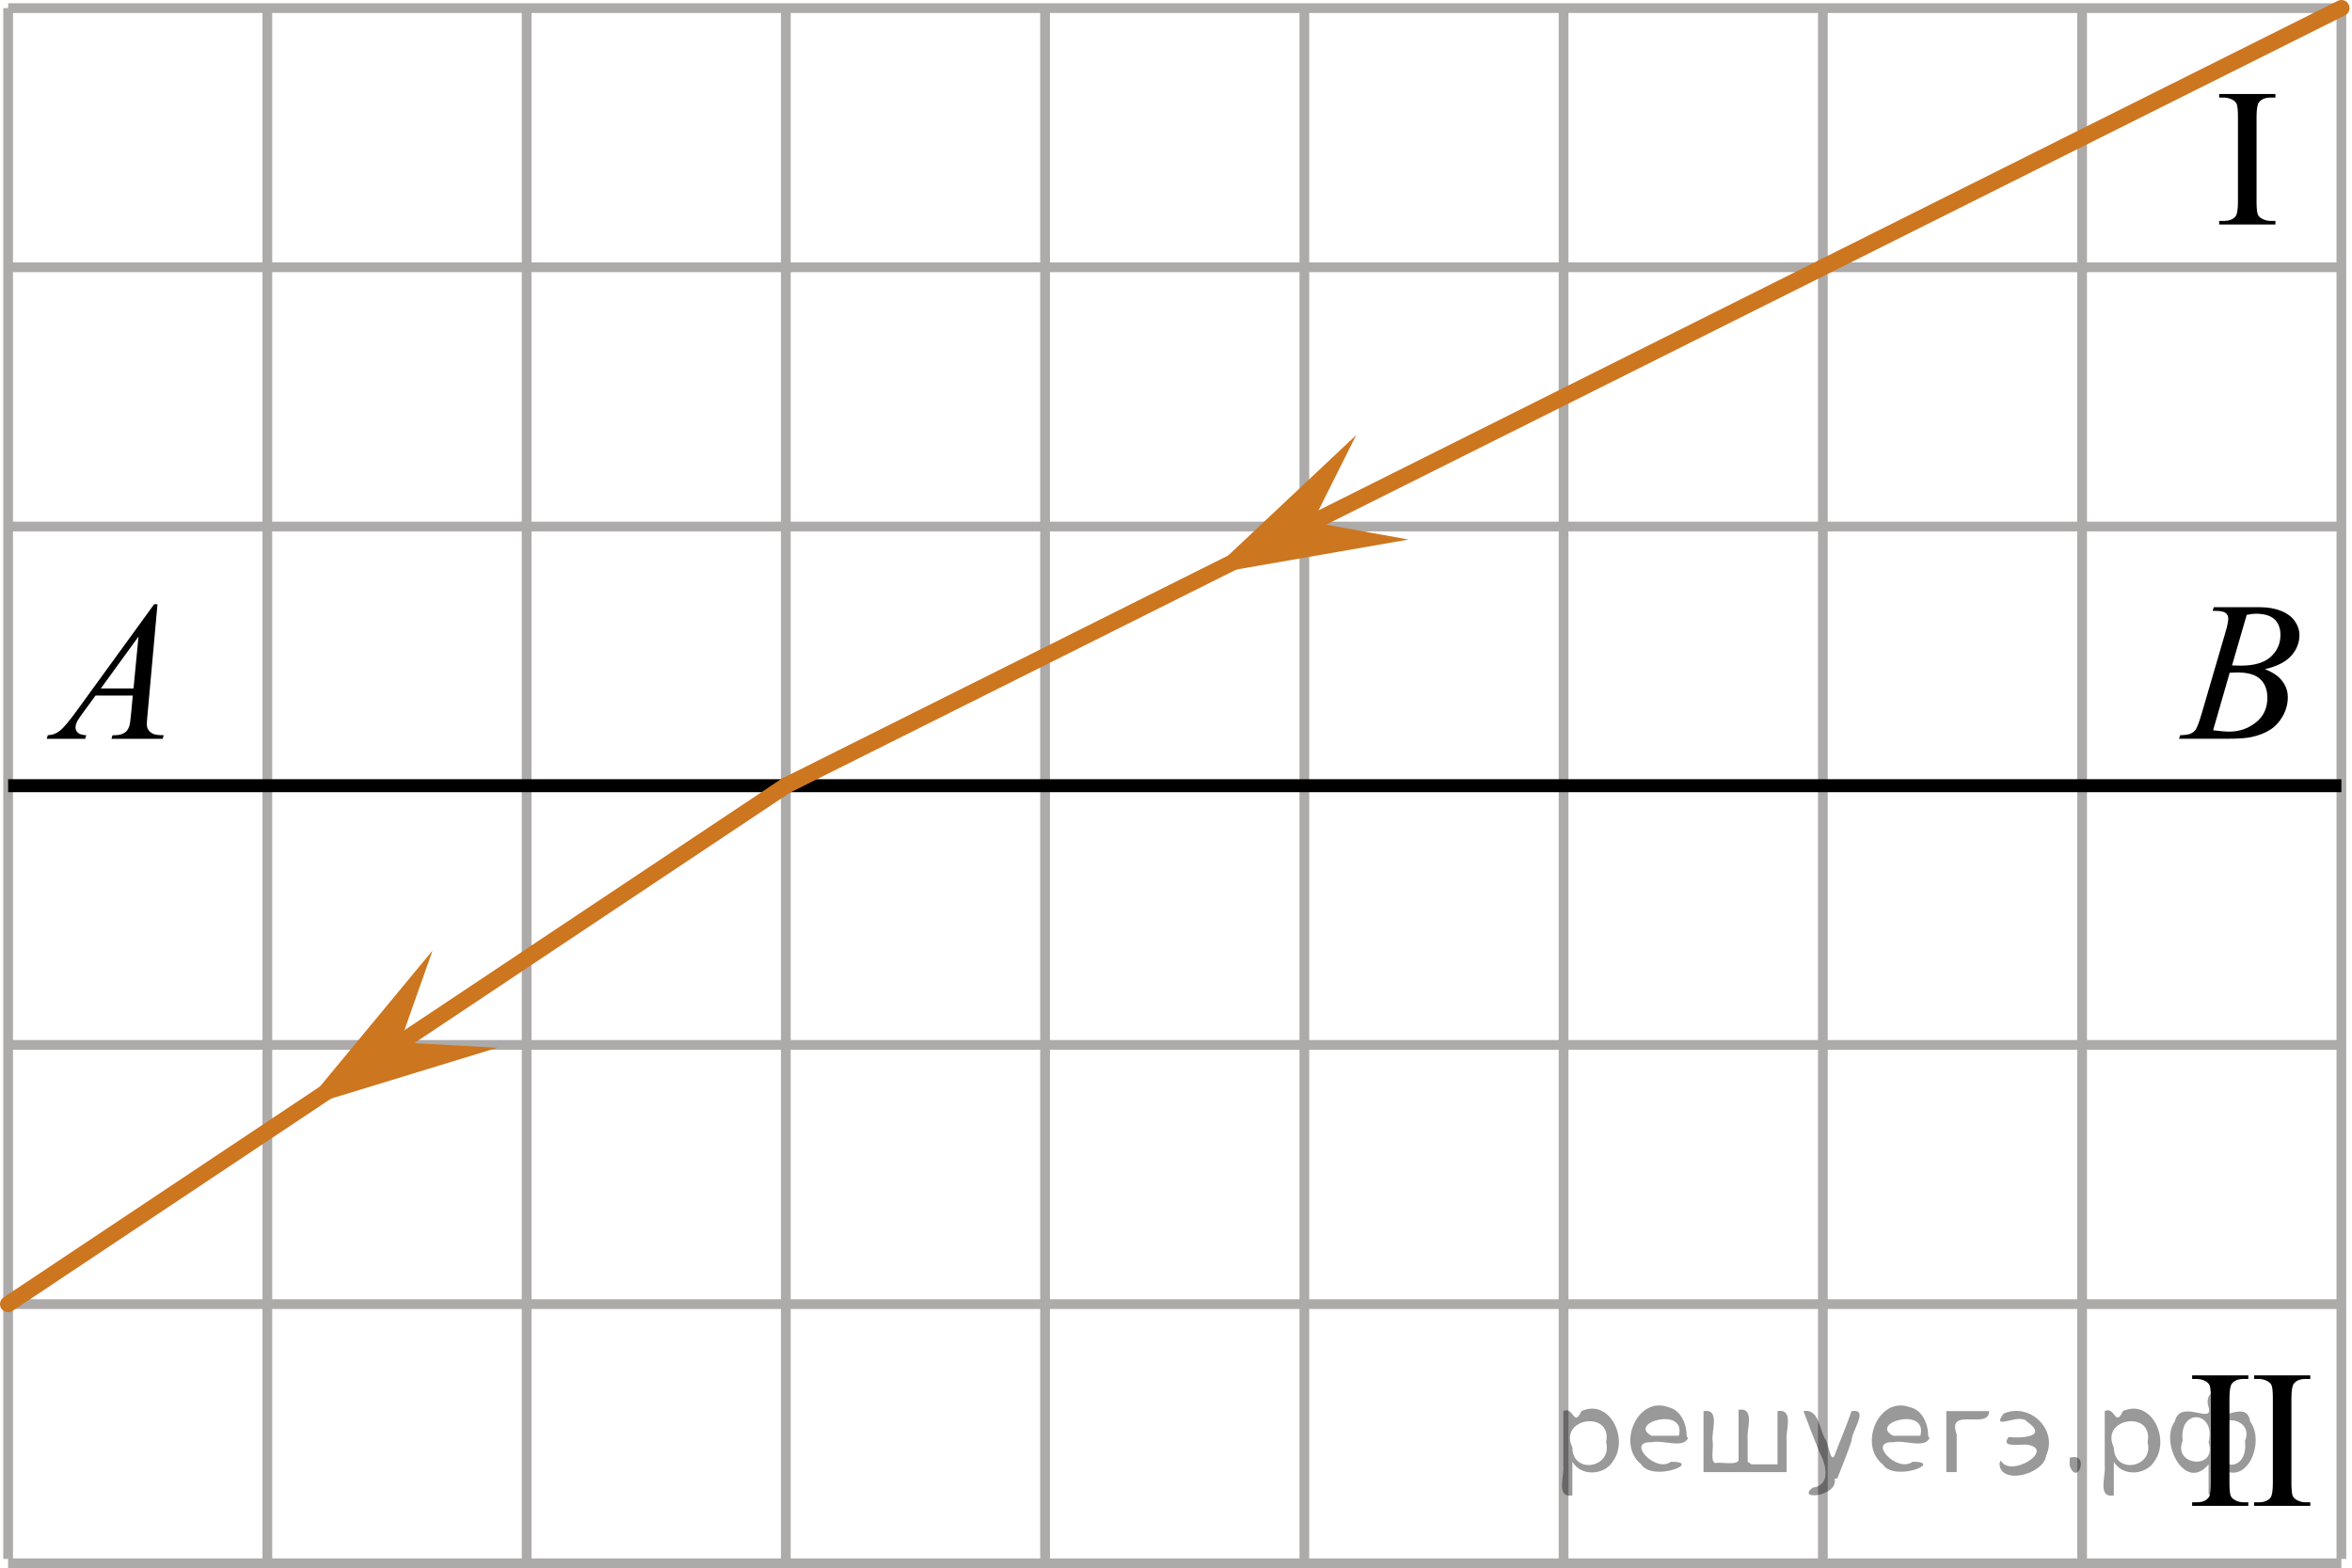 <?xml version="1.0" encoding="utf-8"?>
<!-- Generator: Adobe Illustrator 27.2.0, SVG Export Plug-In . SVG Version: 6.00 Build 0)  -->
<svg version="1.1" id="Слой_1" xmlns="http://www.w3.org/2000/svg" xmlns:xlink="http://www.w3.org/1999/xlink" x="0px" y="0px"
	 width="181.144px" height="120.798px" viewBox="0 0 181.144 120.798" enable-background="new 0 0 181.144 120.798"
	 xml:space="preserve">
<line fill="none" stroke="#ADAAAA" stroke-width="0.75" stroke-miterlimit="10" x1="160.358" y1="120.087" x2="160.358" y2="0.625"/>
<line fill="none" stroke="#ADAAAA" stroke-width="0.75" stroke-miterlimit="10" x1="180.326" y1="120.087" x2="180.326" y2="0.625"/>
<line fill="none" stroke="#ADAAAA" stroke-width="0.75" stroke-miterlimit="10" x1="0.625" y1="0.625" x2="180.326" y2="0.625"/>
<line fill="none" stroke="#ADAAAA" stroke-width="0.75" stroke-miterlimit="10" x1="0.625" y1="20.591" x2="180.326" y2="20.591"/>
<line fill="none" stroke="#ADAAAA" stroke-width="0.75" stroke-miterlimit="10" x1="0.625" y1="40.56" x2="180.326" y2="40.56"/>
<line fill="none" stroke="#ADAAAA" stroke-width="0.75" stroke-miterlimit="10" x1="0.625" y1="60.524" x2="180.326" y2="60.524"/>
<line fill="none" stroke="#ADAAAA" stroke-width="0.75" stroke-miterlimit="10" x1="0.625" y1="80.491" x2="180.326" y2="80.491"/>
<line fill="none" stroke="#ADAAAA" stroke-width="0.75" stroke-miterlimit="10" x1="0.625" y1="100.459" x2="180.326" y2="100.459"/>
<line fill="none" stroke="#ADAAAA" stroke-width="0.75" stroke-miterlimit="10" x1="0.625" y1="120.423" x2="180.326" y2="120.423"/>
<line fill="none" stroke="#ADAAAA" stroke-width="0.75" stroke-miterlimit="10" x1="0.625" y1="120.087" x2="0.625" y2="0.625"/>
<line fill="none" stroke="#ADAAAA" stroke-width="0.75" stroke-miterlimit="10" x1="20.591" y1="120.087" x2="20.591" y2="0.625"/>
<line fill="none" stroke="#ADAAAA" stroke-width="0.75" stroke-miterlimit="10" x1="40.559" y1="120.087" x2="40.559" y2="0.625"/>
<line fill="none" stroke="#ADAAAA" stroke-width="0.75" stroke-miterlimit="10" x1="60.522" y1="120.087" x2="60.522" y2="0.625"/>
<line fill="none" stroke="#ADAAAA" stroke-width="0.75" stroke-miterlimit="10" x1="80.488" y1="120.087" x2="80.488" y2="0.625"/>
<line fill="none" stroke="#ADAAAA" stroke-width="0.75" stroke-miterlimit="10" x1="100.458" y1="120.087" x2="100.458" y2="0.625"/>
<line fill="none" stroke="#ADAAAA" stroke-width="0.75" stroke-miterlimit="10" x1="120.423" y1="120.087" x2="120.423" y2="0.625"/>
<line fill="none" stroke="#ADAAAA" stroke-width="0.75" stroke-miterlimit="10" x1="140.392" y1="120.087" x2="140.392" y2="0.625"/>
<line fill="none" stroke="#000000" stroke-miterlimit="10" x1="0.625" y1="60.524" x2="180.326" y2="60.524"/>
<line fill="none" stroke="#CC761F" stroke-width="1.25" stroke-linecap="round" stroke-linejoin="round" stroke-miterlimit="10" x1="60.522" y1="60.524" x2="180.326" y2="0.625"/>
<line fill="none" stroke="#CC761F" stroke-width="1.25" stroke-linecap="round" stroke-linejoin="round" stroke-miterlimit="10" x1="0.625" y1="100.459" x2="60.522" y2="60.524"/>
<polygon fill="#CC761F" points="30.813,80.298 38.307,80.71 23.32,85.294 33.314,73.222 "/>
<polygon fill="#CC761F" points="101.094,40.224 108.478,41.563 93.038,44.252 104.453,33.513 "/>
<g>
	<g>
		<g>
			<g>
				<g>
					<g>
						<g>
							<g>
								<g>
									<g>
										<g>
											<g>
												<g>
													<defs>
														<rect id="SVGID_1_" x="0.625" y="42.999" width="15.125" height="16.694"/>
													</defs>
													<clipPath id="SVGID_00000090291265622734353960000006482394820926807209_">
														<use xlink:href="#SVGID_1_"  overflow="visible"/>
													</clipPath>
													<g clip-path="url(#SVGID_00000090291265622734353960000006482394820926807209_)">
														<g enable-background="new    ">
															<path d="M12.129,46.547l-0.761,8.431c-0.04,0.394-0.059,0.652-0.059,0.777
																c0,0.199,0.037,0.351,0.111,0.456c0.093,0.144,0.22,0.251,0.38,0.321
																c0.16,0.069,0.429,0.104,0.809,0.104l-0.081,0.276H8.584l0.082-0.276h0.17
																c0.32,0,0.581-0.07,0.783-0.209c0.143-0.095,0.253-0.252,0.333-0.472
																c0.054-0.154,0.105-0.518,0.155-1.091l0.118-1.285H7.358l-1.019,1.397
																c-0.231,0.314-0.377,0.539-0.435,0.676c-0.059,0.138-0.089,0.266-0.089,0.386
																c0,0.159,0.064,0.296,0.192,0.41c0.128,0.115,0.34,0.178,0.635,0.188l-0.081,0.276H3.598
																l0.082-0.276c0.364-0.015,0.685-0.139,0.964-0.37c0.278-0.231,0.693-0.727,1.244-1.483l5.982-8.236
																H12.129z M10.667,49.035l-2.903,3.999h2.519L10.667,49.035z"/>
														</g>
													</g>
												</g>
											</g>
										</g>
									</g>
								</g>
							</g>
						</g>
					</g>
				</g>
			</g>
		</g>
	</g>
</g>
<g>
	<g>
		<g>
			<g>
				<g>
					<g>
						<g>
							<g>
								<g>
									<g>
										<g>
											<g>
												<g>
													<g>
														<defs>
															
																<rect id="SVGID_00000015329119031788835370000015543687251690572425_" x="165.202" y="42.998" width="15.124" height="16.695"/>
														</defs>
														<clipPath id="SVGID_00000104698323086370976290000016212329938068422796_">
															<use xlink:href="#SVGID_00000015329119031788835370000015543687251690572425_"  overflow="visible"/>
														</clipPath>
														<g clip-path="url(#SVGID_00000104698323086370976290000016212329938068422796_)">
															<g enable-background="new    ">
																<path d="M170.404,47.053l0.103-0.277h3.575c0.601,0,1.136,0.095,1.606,0.284s0.822,0.454,1.056,0.792
																	s0.351,0.697,0.351,1.076c0,0.583-0.208,1.11-0.624,1.581s-1.094,0.818-2.034,1.042
																	c0.606,0.231,1.051,0.534,1.336,0.912c0.286,0.379,0.428,0.795,0.428,1.248
																	c0,0.504-0.128,0.984-0.384,1.442c-0.256,0.459-0.585,0.815-0.986,1.069
																	c-0.401,0.254-0.885,0.44-1.451,0.56c-0.404,0.085-1.034,0.127-1.891,0.127h-3.67l0.096-0.276
																	c0.384-0.01,0.645-0.048,0.783-0.112c0.197-0.085,0.337-0.196,0.421-0.336
																	c0.118-0.19,0.276-0.623,0.473-1.301l1.794-6.136c0.153-0.518,0.229-0.882,0.229-1.091
																	c0-0.185-0.068-0.33-0.203-0.438c-0.135-0.107-0.393-0.161-0.771-0.161
																	C170.556,47.06,170.477,47.058,170.404,47.053z M170.447,56.254c0.532,0.069,0.948,0.104,1.248,0.104
																	c0.768,0,1.449-0.234,2.042-0.703c0.593-0.468,0.89-1.103,0.89-1.905
																	c0-0.613-0.184-1.092-0.55-1.435s-0.959-0.516-1.776-0.516c-0.158,0-0.35,0.008-0.576,0.022
																	L170.447,56.254z M171.903,51.26c0.32,0.01,0.551,0.016,0.694,0.016
																	c1.024,0,1.786-0.227,2.286-0.677c0.499-0.451,0.75-1.015,0.75-1.693
																	c0-0.513-0.153-0.913-0.458-1.2s-0.792-0.43-1.462-0.43c-0.177,0-0.403,0.03-0.679,0.09
																	L171.903,51.26z"/>
															</g>
														</g>
													</g>
												</g>
											</g>
										</g>
									</g>
								</g>
							</g>
						</g>
					</g>
				</g>
			</g>
		</g>
	</g>
</g>
<g>
	<defs>
		<polygon id="SVGID_00000028294884545016822460000008507170776302753431_" points="167.965,20.061 179.074,20.061 
			179.074,3.501 167.965,3.501 167.965,20.061 		"/>
	</defs>
	<clipPath id="SVGID_00000179620624622016808600000015501562016045645730_">
		<use xlink:href="#SVGID_00000028294884545016822460000008507170776302753431_"  overflow="visible"/>
	</clipPath>
	<g clip-path="url(#SVGID_00000179620624622016808600000015501562016045645730_)">
		<path d="M175.247,17.019v0.274h-4.333v-0.274h0.358c0.418,0,0.721-0.121,0.91-0.363
			c0.119-0.158,0.179-0.539,0.179-1.142V9.021c0-0.509-0.032-0.845-0.097-1.008
			c-0.05-0.123-0.152-0.23-0.306-0.319c-0.219-0.119-0.448-0.178-0.686-0.178h-0.358V7.242h4.333v0.274h-0.366
			c-0.413,0-0.713,0.121-0.902,0.363c-0.124,0.158-0.186,0.539-0.186,1.142v6.493c0,0.509,0.032,0.845,0.097,1.008
			c0.049,0.123,0.154,0.23,0.313,0.319c0.214,0.119,0.44,0.178,0.679,0.178H175.247z"/>
	</g>
</g>
<g>
	<defs>
		<polygon id="SVGID_00000182516066082733446860000000358389204557423000_" points="165.895,118.747 181.144,118.747 
			181.144,102.187 165.895,102.187 165.895,118.747 		"/>
	</defs>
	<clipPath id="SVGID_00000151534715370342700770000001395193536317174678_">
		<use xlink:href="#SVGID_00000182516066082733446860000000358389204557423000_"  overflow="visible"/>
	</clipPath>
	<g clip-path="url(#SVGID_00000151534715370342700770000001395193536317174678_)">
		<path d="M173.158,115.726v0.274h-4.326v-0.274h0.357c0.417,0,0.72-0.121,0.908-0.363
			c0.119-0.158,0.179-0.539,0.179-1.142v-6.493c0-0.509-0.032-0.845-0.097-1.008
			c-0.05-0.123-0.151-0.23-0.305-0.319c-0.219-0.119-0.447-0.178-0.685-0.178h-0.357v-0.274h4.326v0.274h-0.365
			c-0.412,0-0.712,0.121-0.901,0.363c-0.124,0.158-0.186,0.539-0.186,1.142v6.493c0,0.509,0.032,0.845,0.097,1.008
			c0.05,0.123,0.154,0.23,0.313,0.319c0.213,0.119,0.439,0.178,0.677,0.178H173.158z"/>
		<path d="M177.931,115.726v0.274h-4.326v-0.274h0.357c0.417,0,0.72-0.121,0.908-0.363
			c0.119-0.158,0.179-0.539,0.179-1.142v-6.493c0-0.509-0.032-0.845-0.097-1.008
			c-0.05-0.123-0.151-0.23-0.305-0.319c-0.219-0.119-0.447-0.178-0.685-0.178h-0.357v-0.274h4.326v0.274h-0.365
			c-0.412,0-0.712,0.121-0.901,0.363c-0.124,0.158-0.186,0.539-0.186,1.142v6.493c0,0.509,0.032,0.845,0.097,1.008
			c0.05,0.123,0.154,0.23,0.313,0.319c0.213,0.119,0.439,0.178,0.677,0.178H177.931z"/>
	</g>
</g>
<g style="stroke:none;fill:#000;fill-opacity:0.4" > <path d="m 121.1,112.7 c 0,0.8 0,1.6 0,2.5 -1.3,0.2 -0.6,-1.5 -0.7,-2.3 0,-1.4 0,-2.8 0,-4.2 0.8,-0.4 0.8,1.3 1.4,0.0 2.2,-1.0 3.7,2.2 2.4,3.9 -0.6,1.0 -2.4,1.2 -3.1,0.0 z m 2.6,-1.6 c 0.5,-2.5 -3.7,-1.9 -2.6,0.4 0.0,2.1 3.1,1.6 2.6,-0.4 z" /> <path d="m 130.0,110.8 c -0.4,0.8 -1.9,0.1 -2.8,0.3 -2.0,-0.1 0.3,2.4 1.5,1.5 2.5,0.0 -1.4,1.6 -2.3,0.2 -1.9,-1.5 -0.3,-5.3 2.1,-4.4 0.9,0.2 1.4,1.2 1.4,2.2 z m -0.7,-0.2 c 0.6,-2.3 -4.0,-1.0 -2.1,0.0 0.7,0 1.4,-0.0 2.1,-0.0 z" /> <path d="m 134.9,112.8 c 0.6,0 1.3,0 2.0,0 0,-1.3 0,-2.7 0,-4.1 1.3,-0.2 0.6,1.5 0.7,2.3 0,0.8 0,1.6 0,2.4 -2.1,0 -4.2,0 -6.4,0 0,-1.5 0,-3.1 0,-4.7 1.3,-0.2 0.6,1.5 0.7,2.3 0.1,0.5 -0.2,1.6 0.2,1.7 0.5,-0.1 1.6,0.2 1.8,-0.2 0,-1.3 0,-2.6 0,-3.9 1.3,-0.2 0.6,1.5 0.7,2.3 0,0.5 0,1.1 0,1.7 z" /> <path d="m 141.3,113.9 c 0.3,1.4 -3.0,1.7 -1.7,0.7 1.5,-0.2 1.0,-1.9 0.5,-2.8 -0.4,-1.0 -0.8,-2.0 -1.2,-3.1 1.2,-0.2 1.2,1.4 1.7,2.2 0.2,0.2 0.4,1.9 0.7,1.2 0.4,-1.1 0.9,-2.2 1.3,-3.4 1.4,-0.2 0.0,1.5 -0.0,2.3 -0.3,0.9 -0.7,1.9 -1.1,2.9 z" /> <path d="m 148.6,110.8 c -0.4,0.8 -1.9,0.1 -2.8,0.3 -2.0,-0.1 0.3,2.4 1.5,1.5 2.5,0.0 -1.4,1.6 -2.3,0.2 -1.9,-1.5 -0.3,-5.3 2.1,-4.4 0.9,0.2 1.4,1.2 1.4,2.2 z m -0.7,-0.2 c 0.6,-2.3 -4.0,-1.0 -2.1,0.0 0.7,0 1.4,-0.0 2.1,-0.0 z" /> <path d="m 149.9,113.4 c 0,-1.5 0,-3.1 0,-4.7 1.1,0 2.2,0 3.3,0 0.0,1.5 -3.3,-0.4 -2.5,1.8 0,0.9 0,1.9 0,2.9 -0.2,0 -0.5,0 -0.7,0 z" /> <path d="m 154.1,112.5 c 0.7,1.4 4.2,-0.8 2.1,-1.2 -0.5,-0.1 -2.2,0.3 -1.5,-0.6 1.0,0.1 3.1,0.0 1.4,-1.2 -0.6,-0.7 -2.8,0.8 -1.8,-0.6 2.0,-0.9 4.2,1.2 3.3,3.2 -0.2,1.5 -3.5,2.3 -3.6,0.7 l 0,-0.1 0,-0.0 0,0 z" /> <path d="m 159.4,112.3 c 1.6,-0.5 0.6,2.3 -0.0,0.6 -0.0,-0.2 0.0,-0.4 0.0,-0.6 z" /> <path d="m 162.8,112.7 c 0,0.8 0,1.6 0,2.5 -1.3,0.2 -0.6,-1.5 -0.7,-2.3 0,-1.4 0,-2.8 0,-4.2 0.8,-0.4 0.8,1.3 1.4,0.0 2.2,-1.0 3.7,2.2 2.4,3.9 -0.6,1.0 -2.4,1.2 -3.1,0.0 z m 2.6,-1.6 c 0.5,-2.5 -3.7,-1.9 -2.6,0.4 0.0,2.1 3.1,1.6 2.6,-0.4 z" /> <path d="m 168.1,111.0 c -0.8,1.9 2.7,2.3 2.0,0.1 0.6,-2.4 -2.3,-2.7 -2.0,-0.1 z m 2.0,4.2 c 0,-0.8 0,-1.6 0,-2.4 -1.8,2.2 -3.8,-1.7 -2.6,-3.3 0.4,-1.8 3.0,0.3 2.6,-1.1 -0.4,-1.1 0.9,-1.8 0.8,-0.3 -0.7,2.2 2.1,-0.6 2.4,1.4 1.2,1.6 -0.3,5.2 -2.4,3.5 -0.4,0.6 0.6,2.5 -0.8,2.1 z m 2.8,-4.2 c 0.8,-1.9 -2.7,-2.3 -2.0,-0.1 -0.6,2.4 2.3,2.7 2.0,0.1 z" /> </g></svg>

<!--File created and owned by https://sdamgia.ru. Copying is prohibited. All rights reserved.-->
